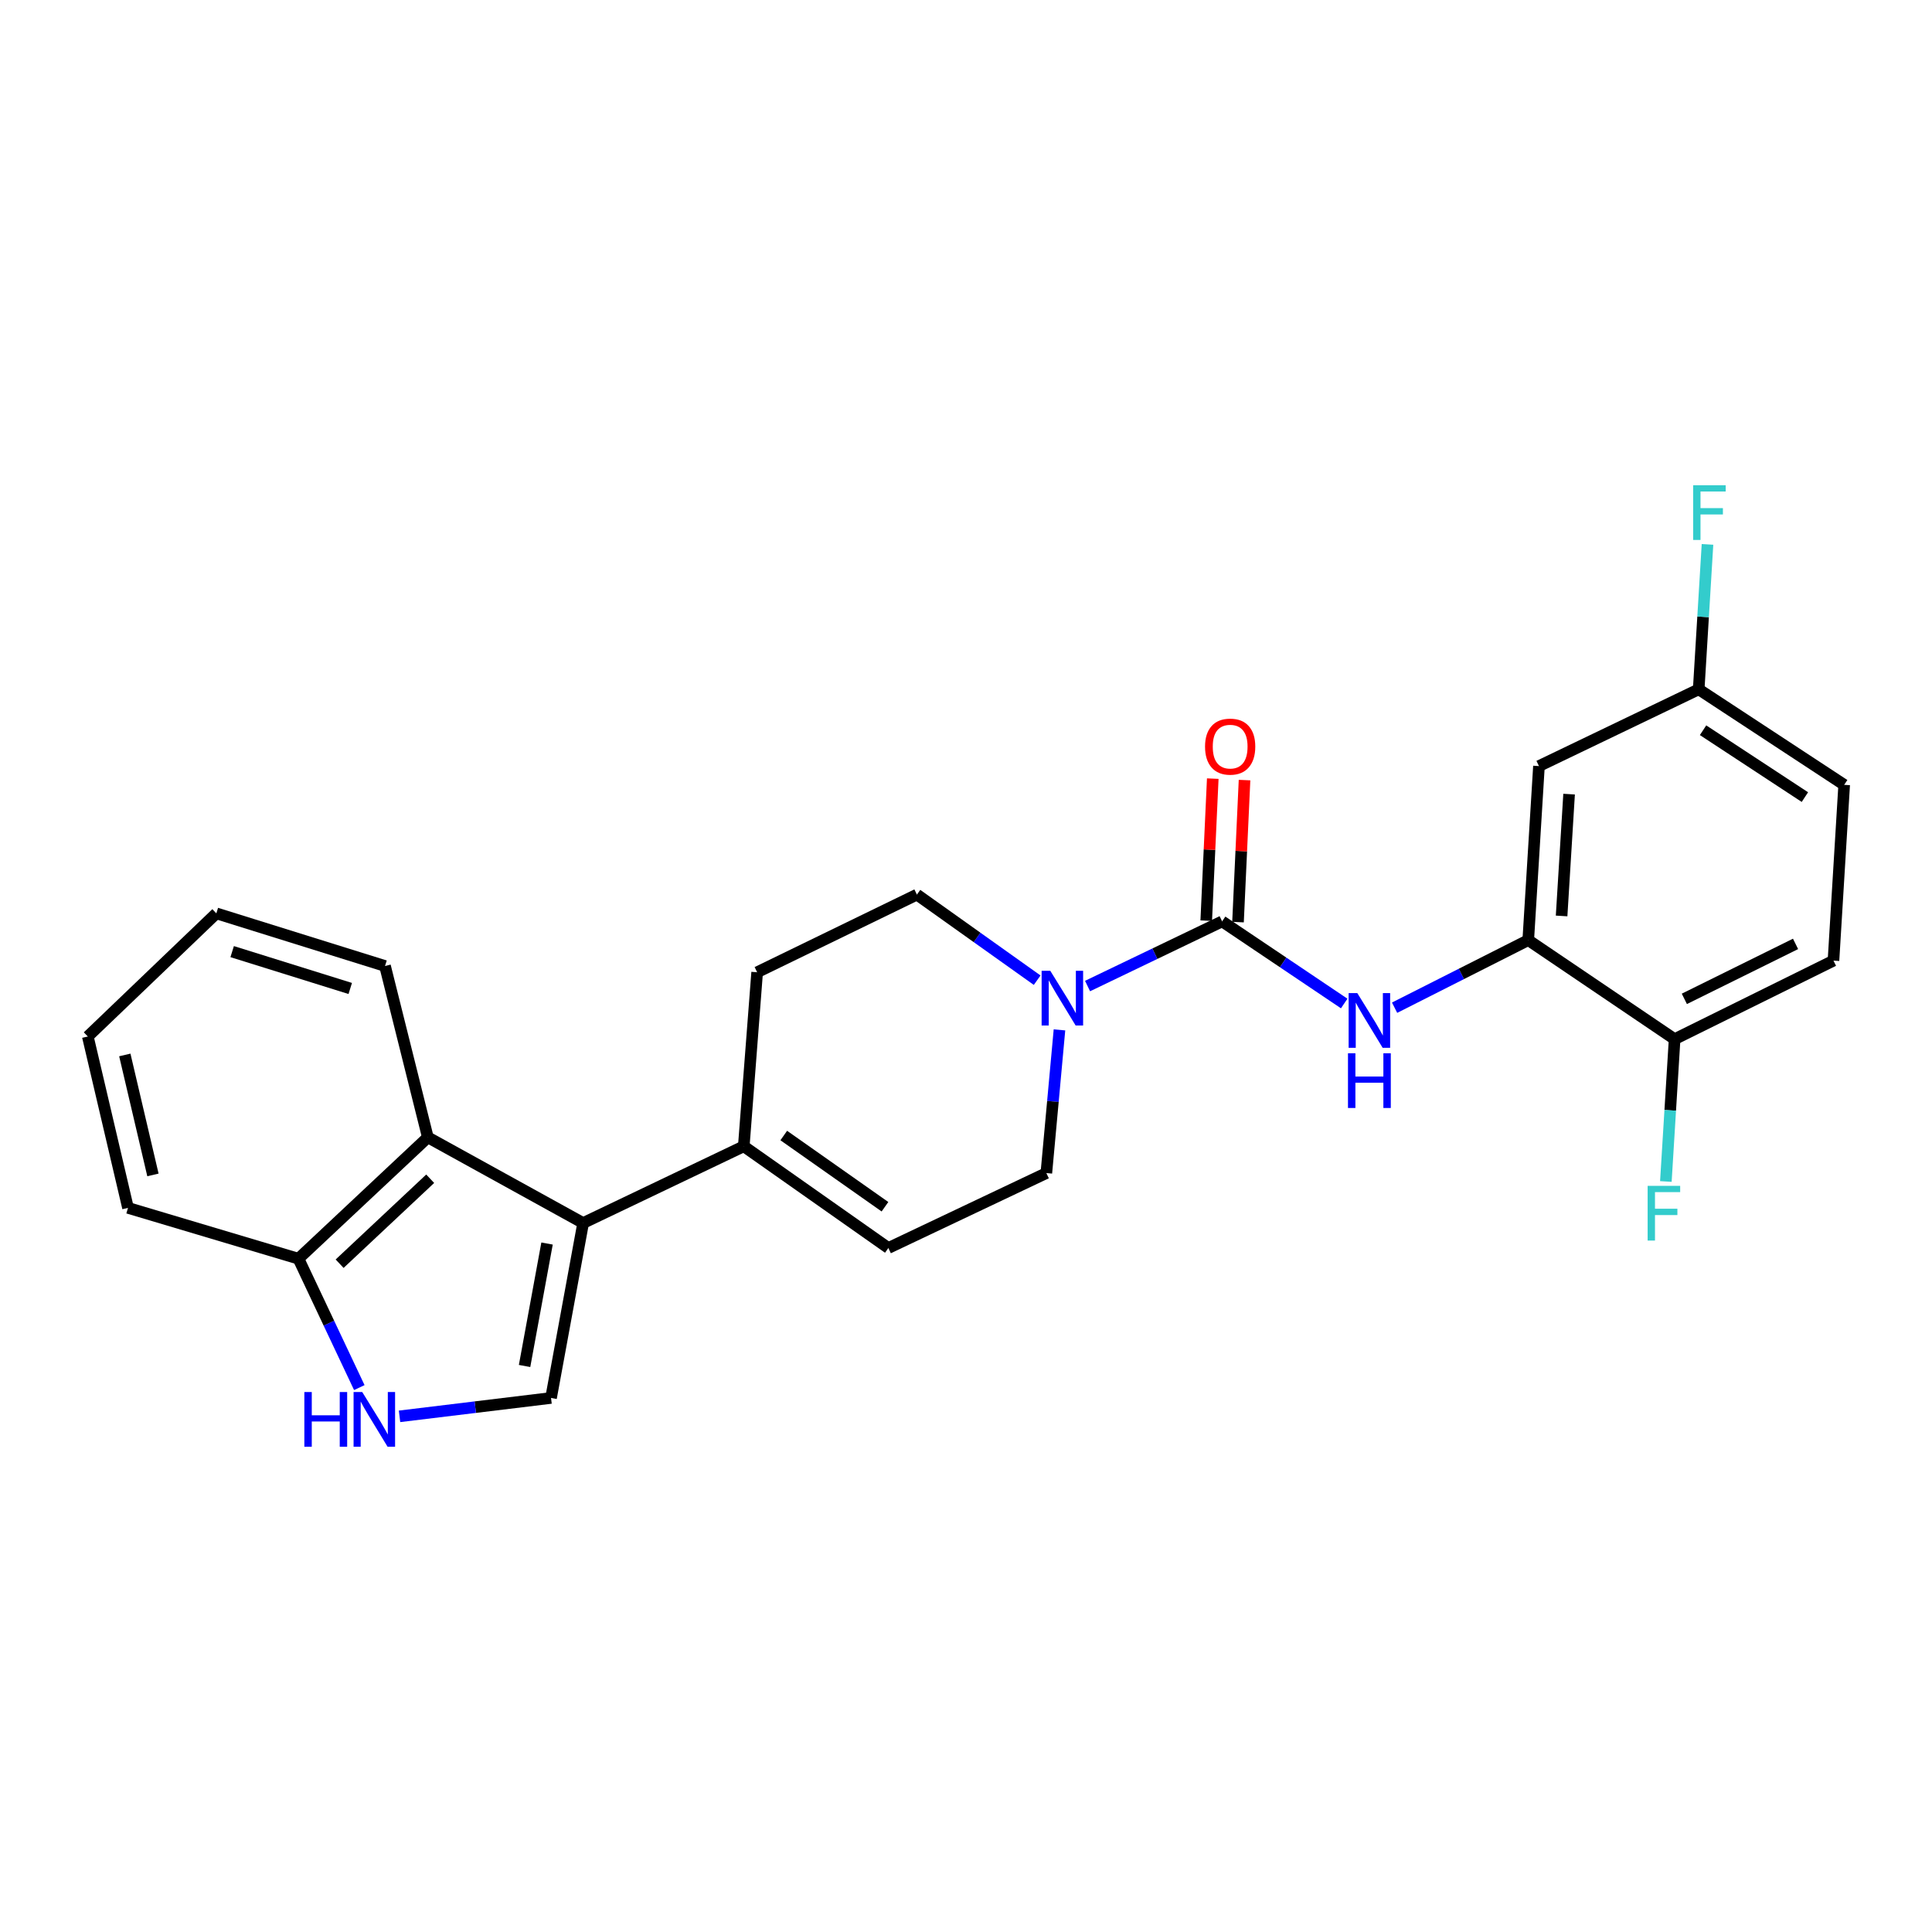 <?xml version='1.0' encoding='iso-8859-1'?>
<svg version='1.1' baseProfile='full'
              xmlns='http://www.w3.org/2000/svg'
                      xmlns:rdkit='http://www.rdkit.org/xml'
                      xmlns:xlink='http://www.w3.org/1999/xlink'
                  xml:space='preserve'
width='1000px' height='1000px' viewBox='0 0 1000 1000'>
<!-- END OF HEADER -->
<rect style='opacity:1.0;fill:#FFFFFF;stroke:none' width='1000' height='1000' x='0' y='0'> </rect>
<path class='bond-1' d='M 301.835,633.043 L 285.217,723.582' style='fill:none;fill-rule:evenodd;stroke:#000000;stroke-width:6px;stroke-linecap:butt;stroke-linejoin:miter;stroke-opacity:1' />
<path class='bond-1' d='M 283.15,643.651 L 271.517,707.029' style='fill:none;fill-rule:evenodd;stroke:#000000;stroke-width:6px;stroke-linecap:butt;stroke-linejoin:miter;stroke-opacity:1' />
<path class='bond-5' d='M 301.835,633.043 L 384.976,593.311' style='fill:none;fill-rule:evenodd;stroke:#000000;stroke-width:6px;stroke-linecap:butt;stroke-linejoin:miter;stroke-opacity:1' />
<path class='bond-6' d='M 301.835,633.043 L 221.448,588.683' style='fill:none;fill-rule:evenodd;stroke:#000000;stroke-width:6px;stroke-linecap:butt;stroke-linejoin:miter;stroke-opacity:1' />
<path class='bond-0' d='M 632.567,476.906 L 597.742,493.64' style='fill:none;fill-rule:evenodd;stroke:#000000;stroke-width:6px;stroke-linecap:butt;stroke-linejoin:miter;stroke-opacity:1' />
<path class='bond-0' d='M 597.742,493.64 L 562.917,510.374' style='fill:none;fill-rule:evenodd;stroke:#0000FF;stroke-width:6px;stroke-linecap:butt;stroke-linejoin:miter;stroke-opacity:1' />
<path class='bond-3' d='M 632.567,476.906 L 664.161,498.158' style='fill:none;fill-rule:evenodd;stroke:#000000;stroke-width:6px;stroke-linecap:butt;stroke-linejoin:miter;stroke-opacity:1' />
<path class='bond-3' d='M 664.161,498.158 L 695.756,519.411' style='fill:none;fill-rule:evenodd;stroke:#0000FF;stroke-width:6px;stroke-linecap:butt;stroke-linejoin:miter;stroke-opacity:1' />
<path class='bond-13' d='M 640.79,477.283 L 642.48,440.527' style='fill:none;fill-rule:evenodd;stroke:#000000;stroke-width:6px;stroke-linecap:butt;stroke-linejoin:miter;stroke-opacity:1' />
<path class='bond-13' d='M 642.48,440.527 L 644.169,403.77' style='fill:none;fill-rule:evenodd;stroke:#FF0000;stroke-width:6px;stroke-linecap:butt;stroke-linejoin:miter;stroke-opacity:1' />
<path class='bond-13' d='M 624.344,476.528 L 626.033,439.771' style='fill:none;fill-rule:evenodd;stroke:#000000;stroke-width:6px;stroke-linecap:butt;stroke-linejoin:miter;stroke-opacity:1' />
<path class='bond-13' d='M 626.033,439.771 L 627.723,403.014' style='fill:none;fill-rule:evenodd;stroke:#FF0000;stroke-width:6px;stroke-linecap:butt;stroke-linejoin:miter;stroke-opacity:1' />
<path class='bond-4' d='M 285.217,723.582 L 246.007,728.338' style='fill:none;fill-rule:evenodd;stroke:#000000;stroke-width:6px;stroke-linecap:butt;stroke-linejoin:miter;stroke-opacity:1' />
<path class='bond-4' d='M 246.007,728.338 L 206.797,733.095' style='fill:none;fill-rule:evenodd;stroke:#0000FF;stroke-width:6px;stroke-linecap:butt;stroke-linejoin:miter;stroke-opacity:1' />
<path class='bond-2' d='M 536.834,507.347 L 505.713,485.193' style='fill:none;fill-rule:evenodd;stroke:#0000FF;stroke-width:6px;stroke-linecap:butt;stroke-linejoin:miter;stroke-opacity:1' />
<path class='bond-2' d='M 505.713,485.193 L 474.591,463.04' style='fill:none;fill-rule:evenodd;stroke:#000000;stroke-width:6px;stroke-linecap:butt;stroke-linejoin:miter;stroke-opacity:1' />
<path class='bond-26' d='M 548.378,533.07 L 544.983,570.123' style='fill:none;fill-rule:evenodd;stroke:#0000FF;stroke-width:6px;stroke-linecap:butt;stroke-linejoin:miter;stroke-opacity:1' />
<path class='bond-26' d='M 544.983,570.123 L 541.588,607.177' style='fill:none;fill-rule:evenodd;stroke:#000000;stroke-width:6px;stroke-linecap:butt;stroke-linejoin:miter;stroke-opacity:1' />
<path class='bond-7' d='M 721.836,521.584 L 756.427,504.092' style='fill:none;fill-rule:evenodd;stroke:#0000FF;stroke-width:6px;stroke-linecap:butt;stroke-linejoin:miter;stroke-opacity:1' />
<path class='bond-7' d='M 756.427,504.092 L 791.018,486.601' style='fill:none;fill-rule:evenodd;stroke:#000000;stroke-width:6px;stroke-linecap:butt;stroke-linejoin:miter;stroke-opacity:1' />
<path class='bond-25' d='M 185.981,718.217 L 170.23,684.863' style='fill:none;fill-rule:evenodd;stroke:#0000FF;stroke-width:6px;stroke-linecap:butt;stroke-linejoin:miter;stroke-opacity:1' />
<path class='bond-25' d='M 170.23,684.863 L 154.479,651.509' style='fill:none;fill-rule:evenodd;stroke:#000000;stroke-width:6px;stroke-linecap:butt;stroke-linejoin:miter;stroke-opacity:1' />
<path class='bond-8' d='M 384.976,593.311 L 459.811,645.966' style='fill:none;fill-rule:evenodd;stroke:#000000;stroke-width:6px;stroke-linecap:butt;stroke-linejoin:miter;stroke-opacity:1' />
<path class='bond-8' d='M 405.675,587.745 L 458.06,624.604' style='fill:none;fill-rule:evenodd;stroke:#000000;stroke-width:6px;stroke-linecap:butt;stroke-linejoin:miter;stroke-opacity:1' />
<path class='bond-15' d='M 384.976,593.311 L 391.899,503.238' style='fill:none;fill-rule:evenodd;stroke:#000000;stroke-width:6px;stroke-linecap:butt;stroke-linejoin:miter;stroke-opacity:1' />
<path class='bond-9' d='M 221.448,588.683 L 154.479,651.509' style='fill:none;fill-rule:evenodd;stroke:#000000;stroke-width:6px;stroke-linecap:butt;stroke-linejoin:miter;stroke-opacity:1' />
<path class='bond-9' d='M 222.667,610.114 L 175.788,654.092' style='fill:none;fill-rule:evenodd;stroke:#000000;stroke-width:6px;stroke-linecap:butt;stroke-linejoin:miter;stroke-opacity:1' />
<path class='bond-21' d='M 221.448,588.683 L 199.287,500' style='fill:none;fill-rule:evenodd;stroke:#000000;stroke-width:6px;stroke-linecap:butt;stroke-linejoin:miter;stroke-opacity:1' />
<path class='bond-10' d='M 791.018,486.601 L 796.561,396.518' style='fill:none;fill-rule:evenodd;stroke:#000000;stroke-width:6px;stroke-linecap:butt;stroke-linejoin:miter;stroke-opacity:1' />
<path class='bond-10' d='M 808.282,474.099 L 812.162,411.042' style='fill:none;fill-rule:evenodd;stroke:#000000;stroke-width:6px;stroke-linecap:butt;stroke-linejoin:miter;stroke-opacity:1' />
<path class='bond-12' d='M 791.018,486.601 L 866.777,537.866' style='fill:none;fill-rule:evenodd;stroke:#000000;stroke-width:6px;stroke-linecap:butt;stroke-linejoin:miter;stroke-opacity:1' />
<path class='bond-11' d='M 459.811,645.966 L 541.588,607.177' style='fill:none;fill-rule:evenodd;stroke:#000000;stroke-width:6px;stroke-linecap:butt;stroke-linejoin:miter;stroke-opacity:1' />
<path class='bond-22' d='M 154.479,651.509 L 66.253,625.195' style='fill:none;fill-rule:evenodd;stroke:#000000;stroke-width:6px;stroke-linecap:butt;stroke-linejoin:miter;stroke-opacity:1' />
<path class='bond-17' d='M 796.561,396.518 L 879.244,356.787' style='fill:none;fill-rule:evenodd;stroke:#000000;stroke-width:6px;stroke-linecap:butt;stroke-linejoin:miter;stroke-opacity:1' />
<path class='bond-16' d='M 866.777,537.866 L 949.003,497.22' style='fill:none;fill-rule:evenodd;stroke:#000000;stroke-width:6px;stroke-linecap:butt;stroke-linejoin:miter;stroke-opacity:1' />
<path class='bond-16' d='M 871.815,517.01 L 929.373,488.558' style='fill:none;fill-rule:evenodd;stroke:#000000;stroke-width:6px;stroke-linecap:butt;stroke-linejoin:miter;stroke-opacity:1' />
<path class='bond-18' d='M 866.777,537.866 L 864.511,574.703' style='fill:none;fill-rule:evenodd;stroke:#000000;stroke-width:6px;stroke-linecap:butt;stroke-linejoin:miter;stroke-opacity:1' />
<path class='bond-18' d='M 864.511,574.703 L 862.245,611.541' style='fill:none;fill-rule:evenodd;stroke:#33CCCC;stroke-width:6px;stroke-linecap:butt;stroke-linejoin:miter;stroke-opacity:1' />
<path class='bond-14' d='M 474.591,463.04 L 391.899,503.238' style='fill:none;fill-rule:evenodd;stroke:#000000;stroke-width:6px;stroke-linecap:butt;stroke-linejoin:miter;stroke-opacity:1' />
<path class='bond-19' d='M 949.003,497.22 L 954.545,406.232' style='fill:none;fill-rule:evenodd;stroke:#000000;stroke-width:6px;stroke-linecap:butt;stroke-linejoin:miter;stroke-opacity:1' />
<path class='bond-20' d='M 879.244,356.787 L 881.52,319.28' style='fill:none;fill-rule:evenodd;stroke:#000000;stroke-width:6px;stroke-linecap:butt;stroke-linejoin:miter;stroke-opacity:1' />
<path class='bond-20' d='M 881.52,319.28 L 883.797,281.774' style='fill:none;fill-rule:evenodd;stroke:#33CCCC;stroke-width:6px;stroke-linecap:butt;stroke-linejoin:miter;stroke-opacity:1' />
<path class='bond-28' d='M 879.244,356.787 L 954.545,406.232' style='fill:none;fill-rule:evenodd;stroke:#000000;stroke-width:6px;stroke-linecap:butt;stroke-linejoin:miter;stroke-opacity:1' />
<path class='bond-28' d='M 881.503,377.965 L 934.214,412.577' style='fill:none;fill-rule:evenodd;stroke:#000000;stroke-width:6px;stroke-linecap:butt;stroke-linejoin:miter;stroke-opacity:1' />
<path class='bond-23' d='M 199.287,500 L 111.976,472.753' style='fill:none;fill-rule:evenodd;stroke:#000000;stroke-width:6px;stroke-linecap:butt;stroke-linejoin:miter;stroke-opacity:1' />
<path class='bond-23' d='M 181.286,511.629 L 120.168,492.556' style='fill:none;fill-rule:evenodd;stroke:#000000;stroke-width:6px;stroke-linecap:butt;stroke-linejoin:miter;stroke-opacity:1' />
<path class='bond-27' d='M 66.253,625.195 L 45.455,536.494' style='fill:none;fill-rule:evenodd;stroke:#000000;stroke-width:6px;stroke-linecap:butt;stroke-linejoin:miter;stroke-opacity:1' />
<path class='bond-27' d='M 79.162,608.131 L 64.603,546.041' style='fill:none;fill-rule:evenodd;stroke:#000000;stroke-width:6px;stroke-linecap:butt;stroke-linejoin:miter;stroke-opacity:1' />
<path class='bond-24' d='M 111.976,472.753 L 45.455,536.494' style='fill:none;fill-rule:evenodd;stroke:#000000;stroke-width:6px;stroke-linecap:butt;stroke-linejoin:miter;stroke-opacity:1' />
<path  class='atom-3' d='M 543.624 502.477
L 552.904 517.477
Q 553.824 518.957, 555.304 521.637
Q 556.784 524.317, 556.864 524.477
L 556.864 502.477
L 560.624 502.477
L 560.624 530.797
L 556.744 530.797
L 546.784 514.397
Q 545.624 512.477, 544.384 510.277
Q 543.184 508.077, 542.824 507.397
L 542.824 530.797
L 539.144 530.797
L 539.144 502.477
L 543.624 502.477
' fill='#0000FF'/>
<path  class='atom-4' d='M 702.533 514.02
L 711.813 529.02
Q 712.733 530.5, 714.213 533.18
Q 715.693 535.86, 715.773 536.02
L 715.773 514.02
L 719.533 514.02
L 719.533 542.34
L 715.653 542.34
L 705.693 525.94
Q 704.533 524.02, 703.293 521.82
Q 702.093 519.62, 701.733 518.94
L 701.733 542.34
L 698.053 542.34
L 698.053 514.02
L 702.533 514.02
' fill='#0000FF'/>
<path  class='atom-4' d='M 697.713 545.172
L 701.553 545.172
L 701.553 557.212
L 716.033 557.212
L 716.033 545.172
L 719.873 545.172
L 719.873 573.492
L 716.033 573.492
L 716.033 560.412
L 701.553 560.412
L 701.553 573.492
L 697.713 573.492
L 697.713 545.172
' fill='#0000FF'/>
<path  class='atom-5' d='M 157.533 720.517
L 161.373 720.517
L 161.373 732.557
L 175.853 732.557
L 175.853 720.517
L 179.693 720.517
L 179.693 748.837
L 175.853 748.837
L 175.853 735.757
L 161.373 735.757
L 161.373 748.837
L 157.533 748.837
L 157.533 720.517
' fill='#0000FF'/>
<path  class='atom-5' d='M 187.493 720.517
L 196.773 735.517
Q 197.693 736.997, 199.173 739.677
Q 200.653 742.357, 200.733 742.517
L 200.733 720.517
L 204.493 720.517
L 204.493 748.837
L 200.613 748.837
L 190.653 732.437
Q 189.493 730.517, 188.253 728.317
Q 187.053 726.117, 186.693 725.437
L 186.693 748.837
L 183.013 748.837
L 183.013 720.517
L 187.493 720.517
' fill='#0000FF'/>
<path  class='atom-14' d='M 623.729 386.446
Q 623.729 379.646, 627.089 375.846
Q 630.449 372.046, 636.729 372.046
Q 643.009 372.046, 646.369 375.846
Q 649.729 379.646, 649.729 386.446
Q 649.729 393.326, 646.329 397.246
Q 642.929 401.126, 636.729 401.126
Q 630.489 401.126, 627.089 397.246
Q 623.729 393.366, 623.729 386.446
M 636.729 397.926
Q 641.049 397.926, 643.369 395.046
Q 645.729 392.126, 645.729 386.446
Q 645.729 380.886, 643.369 378.086
Q 641.049 375.246, 636.729 375.246
Q 632.409 375.246, 630.049 378.046
Q 627.729 380.846, 627.729 386.446
Q 627.729 392.166, 630.049 395.046
Q 632.409 397.926, 636.729 397.926
' fill='#FF0000'/>
<path  class='atom-19' d='M 852.815 613.797
L 869.655 613.797
L 869.655 617.037
L 856.615 617.037
L 856.615 625.637
L 868.215 625.637
L 868.215 628.917
L 856.615 628.917
L 856.615 642.117
L 852.815 642.117
L 852.815 613.797
' fill='#33CCCC'/>
<path  class='atom-21' d='M 876.375 251.163
L 893.215 251.163
L 893.215 254.403
L 880.175 254.403
L 880.175 263.003
L 891.775 263.003
L 891.775 266.283
L 880.175 266.283
L 880.175 279.483
L 876.375 279.483
L 876.375 251.163
' fill='#33CCCC'/>
</svg>
